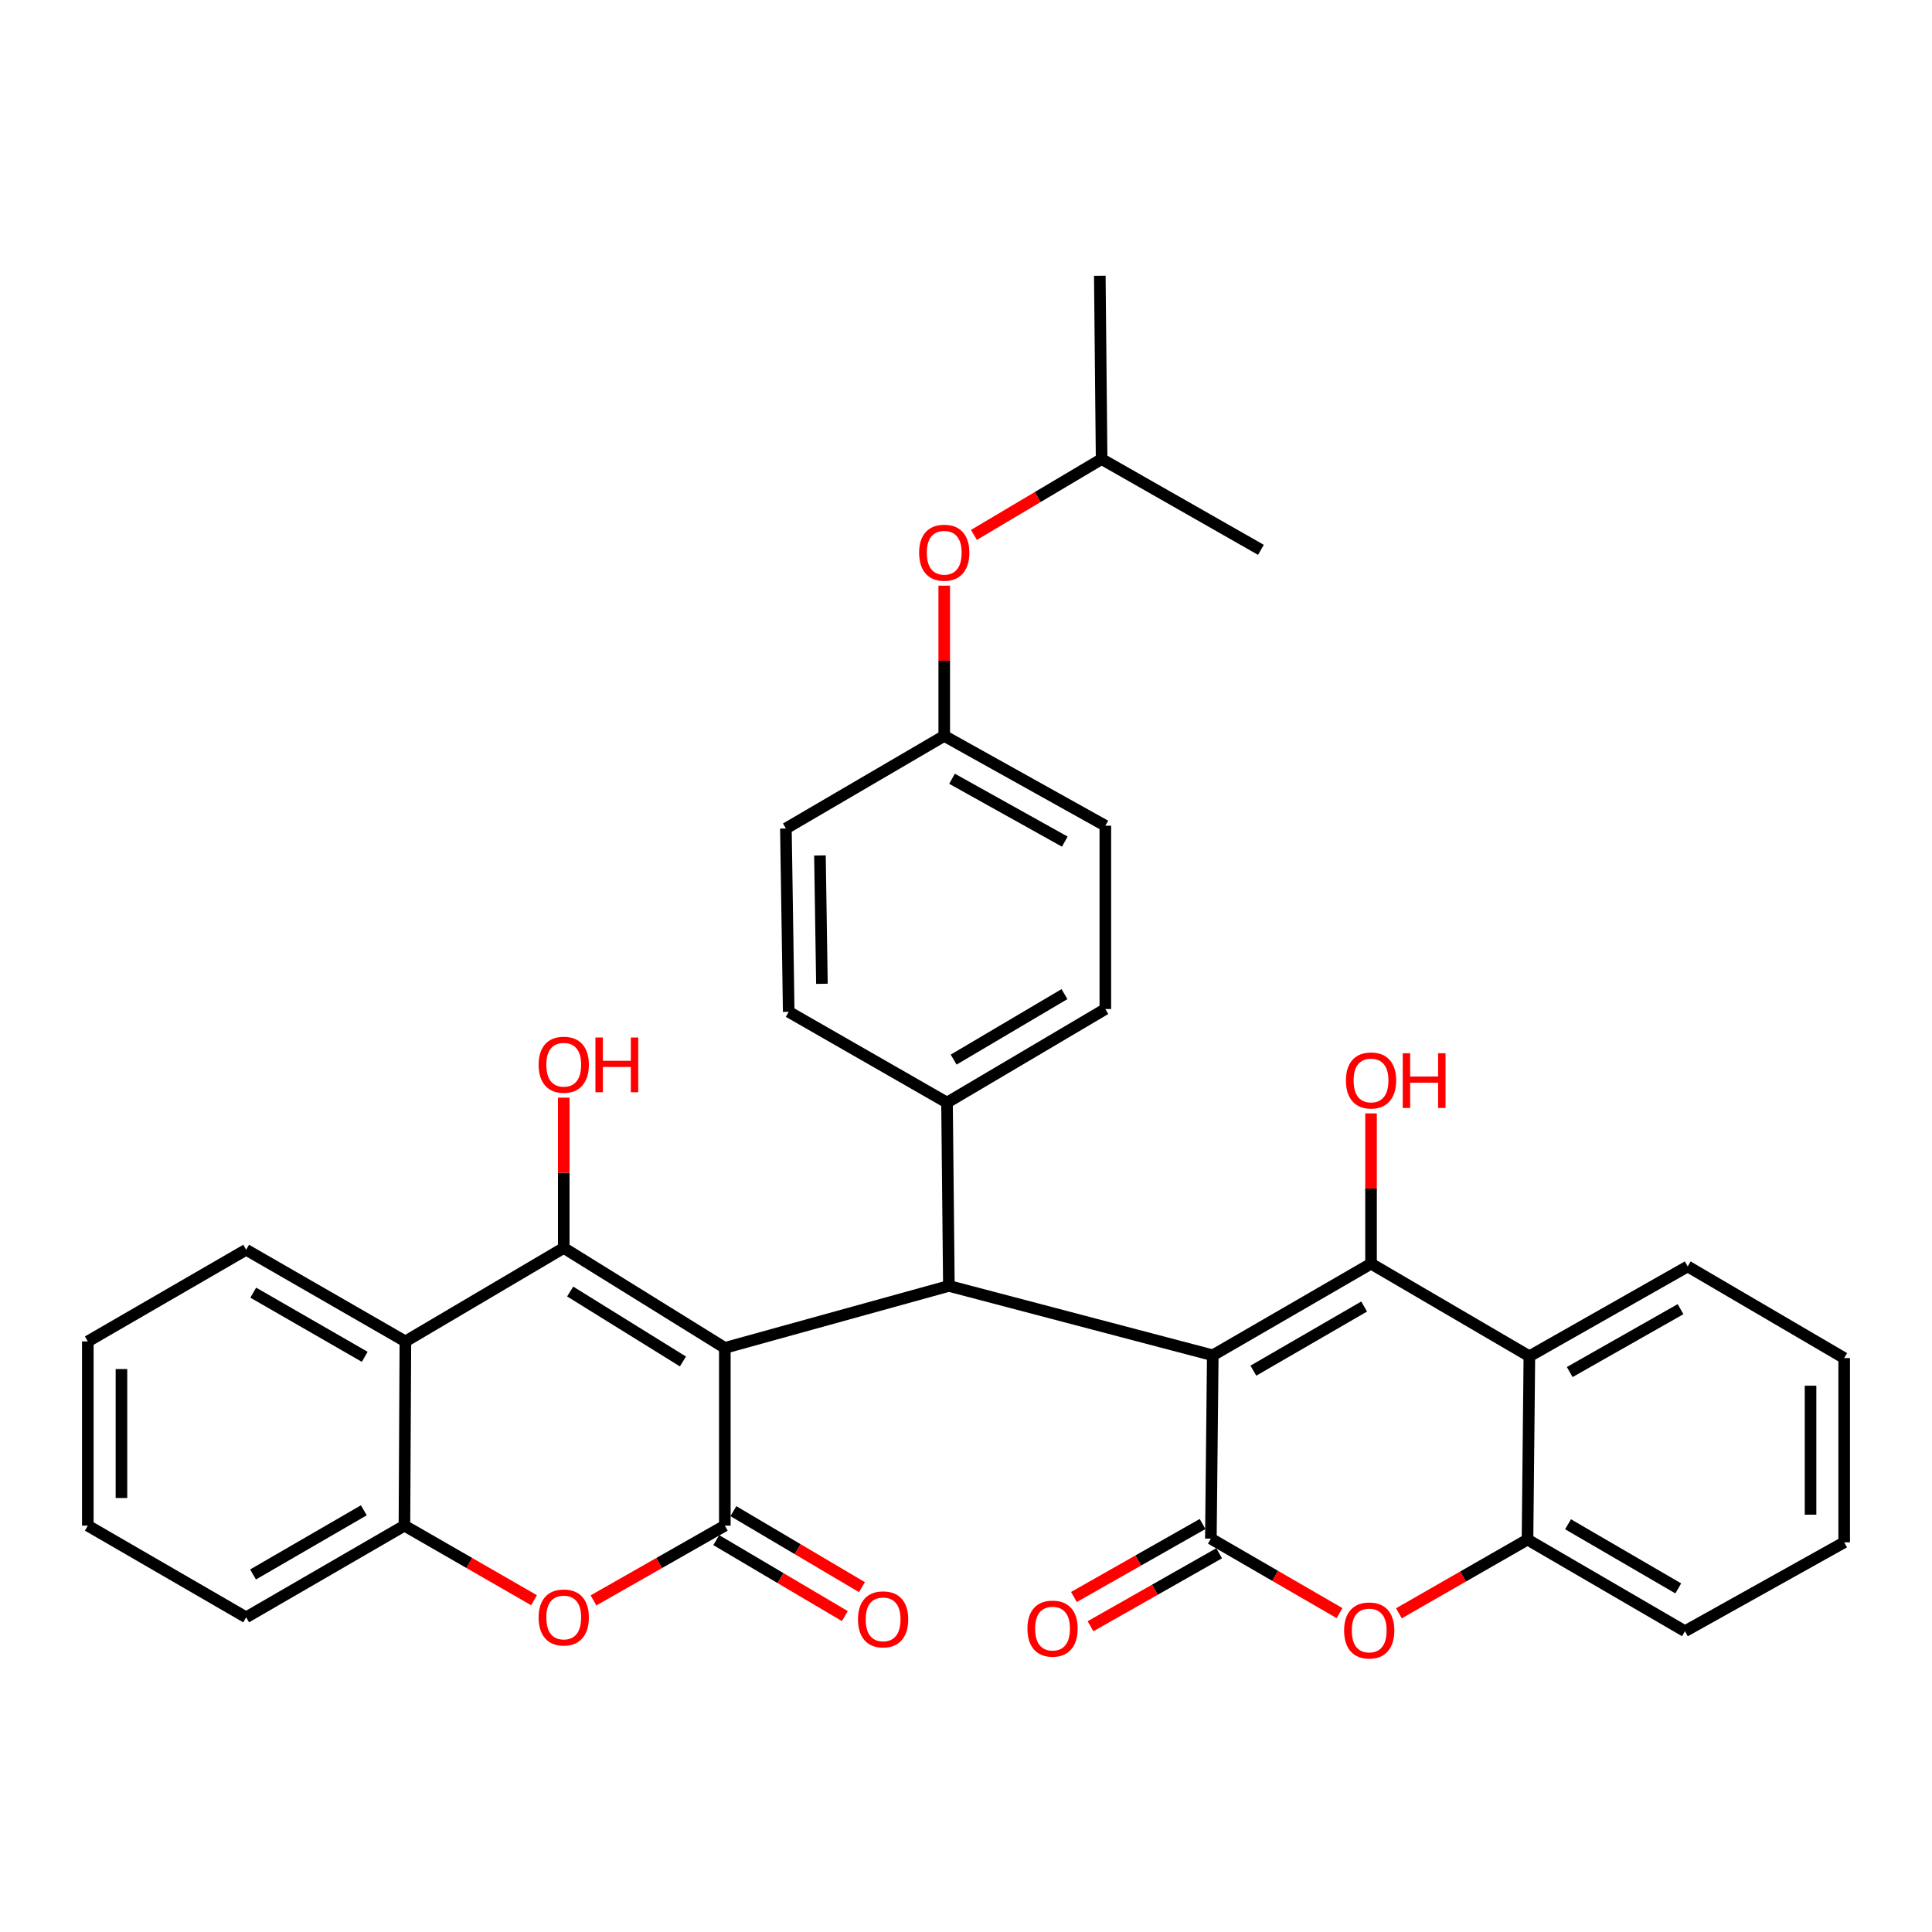 <?xml version='1.0' encoding='iso-8859-1'?>
<svg version='1.1' baseProfile='full'
              xmlns='http://www.w3.org/2000/svg'
                      xmlns:rdkit='http://www.rdkit.org/xml'
                      xmlns:xlink='http://www.w3.org/1999/xlink'
                  xml:space='preserve'
width='1000px' height='1000px' viewBox='0 0 1000 1000'>
<!-- END OF HEADER -->
<rect style='opacity:1.0;fill:#FFFFFF;stroke:none' width='1000' height='1000' x='0' y='0'> </rect>
<path class='bond-1' d='M 627.73,701.506 L 709.647,654.078' style='fill:none;fill-rule:evenodd;stroke:#000000;stroke-width:6px;stroke-linecap:butt;stroke-linejoin:miter;stroke-opacity:1' />
<path class='bond-1' d='M 648.74,709.457 L 706.082,676.257' style='fill:none;fill-rule:evenodd;stroke:#000000;stroke-width:6px;stroke-linecap:butt;stroke-linejoin:miter;stroke-opacity:1' />
<path class='bond-3' d='M 627.73,701.506 L 626.744,796.392' style='fill:none;fill-rule:evenodd;stroke:#000000;stroke-width:6px;stroke-linecap:butt;stroke-linejoin:miter;stroke-opacity:1' />
<path class='bond-5' d='M 627.73,701.506 L 491.141,665.587' style='fill:none;fill-rule:evenodd;stroke:#000000;stroke-width:6px;stroke-linecap:butt;stroke-linejoin:miter;stroke-opacity:1' />
<path class='bond-0' d='M 375.171,697.667 L 491.141,665.587' style='fill:none;fill-rule:evenodd;stroke:#000000;stroke-width:6px;stroke-linecap:butt;stroke-linejoin:miter;stroke-opacity:1' />
<path class='bond-2' d='M 375.171,697.667 L 291.794,645.934' style='fill:none;fill-rule:evenodd;stroke:#000000;stroke-width:6px;stroke-linecap:butt;stroke-linejoin:miter;stroke-opacity:1' />
<path class='bond-2' d='M 353.487,704.699 L 295.123,668.487' style='fill:none;fill-rule:evenodd;stroke:#000000;stroke-width:6px;stroke-linecap:butt;stroke-linejoin:miter;stroke-opacity:1' />
<path class='bond-4' d='M 375.171,697.667 L 375.171,789.671' style='fill:none;fill-rule:evenodd;stroke:#000000;stroke-width:6px;stroke-linecap:butt;stroke-linejoin:miter;stroke-opacity:1' />
<path class='bond-9' d='M 709.647,654.078 L 791.602,701.999' style='fill:none;fill-rule:evenodd;stroke:#000000;stroke-width:6px;stroke-linecap:butt;stroke-linejoin:miter;stroke-opacity:1' />
<path class='bond-15' d='M 709.647,654.078 L 709.647,615.187' style='fill:none;fill-rule:evenodd;stroke:#000000;stroke-width:6px;stroke-linecap:butt;stroke-linejoin:miter;stroke-opacity:1' />
<path class='bond-15' d='M 709.647,615.187 L 709.647,576.296' style='fill:none;fill-rule:evenodd;stroke:#FF0000;stroke-width:6px;stroke-linecap:butt;stroke-linejoin:miter;stroke-opacity:1' />
<path class='bond-8' d='M 291.794,645.934 L 209.829,694.32' style='fill:none;fill-rule:evenodd;stroke:#000000;stroke-width:6px;stroke-linecap:butt;stroke-linejoin:miter;stroke-opacity:1' />
<path class='bond-16' d='M 291.794,645.934 L 291.794,607.043' style='fill:none;fill-rule:evenodd;stroke:#000000;stroke-width:6px;stroke-linecap:butt;stroke-linejoin:miter;stroke-opacity:1' />
<path class='bond-16' d='M 291.794,607.043 L 291.794,568.152' style='fill:none;fill-rule:evenodd;stroke:#FF0000;stroke-width:6px;stroke-linecap:butt;stroke-linejoin:miter;stroke-opacity:1' />
<path class='bond-6' d='M 626.744,796.392 L 660.042,815.672' style='fill:none;fill-rule:evenodd;stroke:#000000;stroke-width:6px;stroke-linecap:butt;stroke-linejoin:miter;stroke-opacity:1' />
<path class='bond-6' d='M 660.042,815.672 L 693.341,834.952' style='fill:none;fill-rule:evenodd;stroke:#FF0000;stroke-width:6px;stroke-linecap:butt;stroke-linejoin:miter;stroke-opacity:1' />
<path class='bond-13' d='M 622.448,788.821 L 589.153,807.711' style='fill:none;fill-rule:evenodd;stroke:#000000;stroke-width:6px;stroke-linecap:butt;stroke-linejoin:miter;stroke-opacity:1' />
<path class='bond-13' d='M 589.153,807.711 L 555.858,826.6' style='fill:none;fill-rule:evenodd;stroke:#FF0000;stroke-width:6px;stroke-linecap:butt;stroke-linejoin:miter;stroke-opacity:1' />
<path class='bond-13' d='M 631.039,803.963 L 597.743,822.852' style='fill:none;fill-rule:evenodd;stroke:#000000;stroke-width:6px;stroke-linecap:butt;stroke-linejoin:miter;stroke-opacity:1' />
<path class='bond-13' d='M 597.743,822.852 L 564.448,841.742' style='fill:none;fill-rule:evenodd;stroke:#FF0000;stroke-width:6px;stroke-linecap:butt;stroke-linejoin:miter;stroke-opacity:1' />
<path class='bond-7' d='M 375.171,789.671 L 341.182,809.017' style='fill:none;fill-rule:evenodd;stroke:#000000;stroke-width:6px;stroke-linecap:butt;stroke-linejoin:miter;stroke-opacity:1' />
<path class='bond-7' d='M 341.182,809.017 L 307.193,828.363' style='fill:none;fill-rule:evenodd;stroke:#FF0000;stroke-width:6px;stroke-linecap:butt;stroke-linejoin:miter;stroke-opacity:1' />
<path class='bond-14' d='M 370.742,797.164 L 404.016,816.831' style='fill:none;fill-rule:evenodd;stroke:#000000;stroke-width:6px;stroke-linecap:butt;stroke-linejoin:miter;stroke-opacity:1' />
<path class='bond-14' d='M 404.016,816.831 L 437.29,836.498' style='fill:none;fill-rule:evenodd;stroke:#FF0000;stroke-width:6px;stroke-linecap:butt;stroke-linejoin:miter;stroke-opacity:1' />
<path class='bond-14' d='M 379.6,782.177 L 412.874,801.845' style='fill:none;fill-rule:evenodd;stroke:#000000;stroke-width:6px;stroke-linecap:butt;stroke-linejoin:miter;stroke-opacity:1' />
<path class='bond-14' d='M 412.874,801.845 L 446.148,821.512' style='fill:none;fill-rule:evenodd;stroke:#FF0000;stroke-width:6px;stroke-linecap:butt;stroke-linejoin:miter;stroke-opacity:1' />
<path class='bond-12' d='M 491.141,665.587 L 490.174,570.701' style='fill:none;fill-rule:evenodd;stroke:#000000;stroke-width:6px;stroke-linecap:butt;stroke-linejoin:miter;stroke-opacity:1' />
<path class='bond-11' d='M 724.069,835.044 L 757.352,815.965' style='fill:none;fill-rule:evenodd;stroke:#FF0000;stroke-width:6px;stroke-linecap:butt;stroke-linejoin:miter;stroke-opacity:1' />
<path class='bond-11' d='M 757.352,815.965 L 790.635,796.885' style='fill:none;fill-rule:evenodd;stroke:#000000;stroke-width:6px;stroke-linecap:butt;stroke-linejoin:miter;stroke-opacity:1' />
<path class='bond-10' d='M 276.416,828.277 L 242.876,808.974' style='fill:none;fill-rule:evenodd;stroke:#FF0000;stroke-width:6px;stroke-linecap:butt;stroke-linejoin:miter;stroke-opacity:1' />
<path class='bond-10' d='M 242.876,808.974 L 209.336,789.671' style='fill:none;fill-rule:evenodd;stroke:#000000;stroke-width:6px;stroke-linecap:butt;stroke-linejoin:miter;stroke-opacity:1' />
<path class='bond-24' d='M 209.829,694.32 L 127.41,646.873' style='fill:none;fill-rule:evenodd;stroke:#000000;stroke-width:6px;stroke-linecap:butt;stroke-linejoin:miter;stroke-opacity:1' />
<path class='bond-24' d='M 188.781,702.29 L 131.087,669.077' style='fill:none;fill-rule:evenodd;stroke:#000000;stroke-width:6px;stroke-linecap:butt;stroke-linejoin:miter;stroke-opacity:1' />
<path class='bond-36' d='M 209.829,694.32 L 209.336,789.671' style='fill:none;fill-rule:evenodd;stroke:#000000;stroke-width:6px;stroke-linecap:butt;stroke-linejoin:miter;stroke-opacity:1' />
<path class='bond-23' d='M 791.602,701.999 L 873.548,655.509' style='fill:none;fill-rule:evenodd;stroke:#000000;stroke-width:6px;stroke-linecap:butt;stroke-linejoin:miter;stroke-opacity:1' />
<path class='bond-23' d='M 812.484,710.167 L 869.846,677.624' style='fill:none;fill-rule:evenodd;stroke:#000000;stroke-width:6px;stroke-linecap:butt;stroke-linejoin:miter;stroke-opacity:1' />
<path class='bond-34' d='M 791.602,701.999 L 790.635,796.885' style='fill:none;fill-rule:evenodd;stroke:#000000;stroke-width:6px;stroke-linecap:butt;stroke-linejoin:miter;stroke-opacity:1' />
<path class='bond-25' d='M 209.336,789.671 L 127.41,837.128' style='fill:none;fill-rule:evenodd;stroke:#000000;stroke-width:6px;stroke-linecap:butt;stroke-linejoin:miter;stroke-opacity:1' />
<path class='bond-25' d='M 188.321,781.725 L 130.973,814.946' style='fill:none;fill-rule:evenodd;stroke:#000000;stroke-width:6px;stroke-linecap:butt;stroke-linejoin:miter;stroke-opacity:1' />
<path class='bond-26' d='M 790.635,796.885 L 872.136,844.314' style='fill:none;fill-rule:evenodd;stroke:#000000;stroke-width:6px;stroke-linecap:butt;stroke-linejoin:miter;stroke-opacity:1' />
<path class='bond-26' d='M 811.616,788.953 L 868.666,822.153' style='fill:none;fill-rule:evenodd;stroke:#000000;stroke-width:6px;stroke-linecap:butt;stroke-linejoin:miter;stroke-opacity:1' />
<path class='bond-17' d='M 490.174,570.701 L 572.12,522.276' style='fill:none;fill-rule:evenodd;stroke:#000000;stroke-width:6px;stroke-linecap:butt;stroke-linejoin:miter;stroke-opacity:1' />
<path class='bond-17' d='M 493.609,548.45 L 550.971,514.552' style='fill:none;fill-rule:evenodd;stroke:#000000;stroke-width:6px;stroke-linecap:butt;stroke-linejoin:miter;stroke-opacity:1' />
<path class='bond-18' d='M 490.174,570.701 L 408.238,523.717' style='fill:none;fill-rule:evenodd;stroke:#000000;stroke-width:6px;stroke-linecap:butt;stroke-linejoin:miter;stroke-opacity:1' />
<path class='bond-21' d='M 572.12,522.276 L 572.12,427.39' style='fill:none;fill-rule:evenodd;stroke:#000000;stroke-width:6px;stroke-linecap:butt;stroke-linejoin:miter;stroke-opacity:1' />
<path class='bond-22' d='M 408.238,523.717 L 406.778,428.821' style='fill:none;fill-rule:evenodd;stroke:#000000;stroke-width:6px;stroke-linecap:butt;stroke-linejoin:miter;stroke-opacity:1' />
<path class='bond-22' d='M 425.425,509.215 L 424.403,442.788' style='fill:none;fill-rule:evenodd;stroke:#000000;stroke-width:6px;stroke-linecap:butt;stroke-linejoin:miter;stroke-opacity:1' />
<path class='bond-19' d='M 488.733,303.136 L 488.733,342.018' style='fill:none;fill-rule:evenodd;stroke:#FF0000;stroke-width:6px;stroke-linecap:butt;stroke-linejoin:miter;stroke-opacity:1' />
<path class='bond-19' d='M 488.733,342.018 L 488.733,380.9' style='fill:none;fill-rule:evenodd;stroke:#000000;stroke-width:6px;stroke-linecap:butt;stroke-linejoin:miter;stroke-opacity:1' />
<path class='bond-27' d='M 504.102,276.876 L 537.148,257.247' style='fill:none;fill-rule:evenodd;stroke:#FF0000;stroke-width:6px;stroke-linecap:butt;stroke-linejoin:miter;stroke-opacity:1' />
<path class='bond-27' d='M 537.148,257.247 L 570.195,237.618' style='fill:none;fill-rule:evenodd;stroke:#000000;stroke-width:6px;stroke-linecap:butt;stroke-linejoin:miter;stroke-opacity:1' />
<path class='bond-20' d='M 488.733,380.9 L 406.778,428.821' style='fill:none;fill-rule:evenodd;stroke:#000000;stroke-width:6px;stroke-linecap:butt;stroke-linejoin:miter;stroke-opacity:1' />
<path class='bond-35' d='M 488.733,380.9 L 572.12,427.39' style='fill:none;fill-rule:evenodd;stroke:#000000;stroke-width:6px;stroke-linecap:butt;stroke-linejoin:miter;stroke-opacity:1' />
<path class='bond-35' d='M 492.764,403.078 L 551.134,435.622' style='fill:none;fill-rule:evenodd;stroke:#000000;stroke-width:6px;stroke-linecap:butt;stroke-linejoin:miter;stroke-opacity:1' />
<path class='bond-30' d='M 873.548,655.509 L 954.545,702.938' style='fill:none;fill-rule:evenodd;stroke:#000000;stroke-width:6px;stroke-linecap:butt;stroke-linejoin:miter;stroke-opacity:1' />
<path class='bond-31' d='M 127.41,646.873 L 45.455,694.32' style='fill:none;fill-rule:evenodd;stroke:#000000;stroke-width:6px;stroke-linecap:butt;stroke-linejoin:miter;stroke-opacity:1' />
<path class='bond-32' d='M 127.41,837.128 L 45.455,789.671' style='fill:none;fill-rule:evenodd;stroke:#000000;stroke-width:6px;stroke-linecap:butt;stroke-linejoin:miter;stroke-opacity:1' />
<path class='bond-33' d='M 872.136,844.314 L 954.545,798.307' style='fill:none;fill-rule:evenodd;stroke:#000000;stroke-width:6px;stroke-linecap:butt;stroke-linejoin:miter;stroke-opacity:1' />
<path class='bond-28' d='M 570.195,237.618 L 569.257,142.732' style='fill:none;fill-rule:evenodd;stroke:#000000;stroke-width:6px;stroke-linecap:butt;stroke-linejoin:miter;stroke-opacity:1' />
<path class='bond-29' d='M 570.195,237.618 L 652.643,284.592' style='fill:none;fill-rule:evenodd;stroke:#000000;stroke-width:6px;stroke-linecap:butt;stroke-linejoin:miter;stroke-opacity:1' />
<path class='bond-37' d='M 954.545,702.938 L 954.545,798.307' style='fill:none;fill-rule:evenodd;stroke:#000000;stroke-width:6px;stroke-linecap:butt;stroke-linejoin:miter;stroke-opacity:1' />
<path class='bond-37' d='M 937.137,717.243 L 937.137,784.002' style='fill:none;fill-rule:evenodd;stroke:#000000;stroke-width:6px;stroke-linecap:butt;stroke-linejoin:miter;stroke-opacity:1' />
<path class='bond-38' d='M 45.455,694.32 L 45.455,789.671' style='fill:none;fill-rule:evenodd;stroke:#000000;stroke-width:6px;stroke-linecap:butt;stroke-linejoin:miter;stroke-opacity:1' />
<path class='bond-38' d='M 62.863,708.623 L 62.863,775.368' style='fill:none;fill-rule:evenodd;stroke:#000000;stroke-width:6px;stroke-linecap:butt;stroke-linejoin:miter;stroke-opacity:1' />
<path  class='atom-7' d='M 695.709 843.93
Q 695.709 837.13, 699.069 833.33
Q 702.429 829.53, 708.709 829.53
Q 714.989 829.53, 718.349 833.33
Q 721.709 837.13, 721.709 843.93
Q 721.709 850.81, 718.309 854.73
Q 714.909 858.61, 708.709 858.61
Q 702.469 858.61, 699.069 854.73
Q 695.709 850.85, 695.709 843.93
M 708.709 855.41
Q 713.029 855.41, 715.349 852.53
Q 717.709 849.61, 717.709 843.93
Q 717.709 838.37, 715.349 835.57
Q 713.029 832.73, 708.709 832.73
Q 704.389 832.73, 702.029 835.53
Q 699.709 838.33, 699.709 843.93
Q 699.709 849.65, 702.029 852.53
Q 704.389 855.41, 708.709 855.41
' fill='#FF0000'/>
<path  class='atom-8' d='M 278.794 837.208
Q 278.794 830.408, 282.154 826.608
Q 285.514 822.808, 291.794 822.808
Q 298.074 822.808, 301.434 826.608
Q 304.794 830.408, 304.794 837.208
Q 304.794 844.088, 301.394 848.008
Q 297.994 851.888, 291.794 851.888
Q 285.554 851.888, 282.154 848.008
Q 278.794 844.128, 278.794 837.208
M 291.794 848.688
Q 296.114 848.688, 298.434 845.808
Q 300.794 842.888, 300.794 837.208
Q 300.794 831.648, 298.434 828.848
Q 296.114 826.008, 291.794 826.008
Q 287.474 826.008, 285.114 828.808
Q 282.794 831.608, 282.794 837.208
Q 282.794 842.928, 285.114 845.808
Q 287.474 848.688, 291.794 848.688
' fill='#FF0000'/>
<path  class='atom-14' d='M 531.798 842.962
Q 531.798 836.162, 535.158 832.362
Q 538.518 828.562, 544.798 828.562
Q 551.078 828.562, 554.438 832.362
Q 557.798 836.162, 557.798 842.962
Q 557.798 849.842, 554.398 853.762
Q 550.998 857.642, 544.798 857.642
Q 538.558 857.642, 535.158 853.762
Q 531.798 849.882, 531.798 842.962
M 544.798 854.442
Q 549.118 854.442, 551.438 851.562
Q 553.798 848.642, 553.798 842.962
Q 553.798 837.402, 551.438 834.602
Q 549.118 831.762, 544.798 831.762
Q 540.478 831.762, 538.118 834.562
Q 535.798 837.362, 535.798 842.962
Q 535.798 848.682, 538.118 851.562
Q 540.478 854.442, 544.798 854.442
' fill='#FF0000'/>
<path  class='atom-15' d='M 444.098 838.175
Q 444.098 831.375, 447.458 827.575
Q 450.818 823.775, 457.098 823.775
Q 463.378 823.775, 466.738 827.575
Q 470.098 831.375, 470.098 838.175
Q 470.098 845.055, 466.698 848.975
Q 463.298 852.855, 457.098 852.855
Q 450.858 852.855, 447.458 848.975
Q 444.098 845.095, 444.098 838.175
M 457.098 849.655
Q 461.418 849.655, 463.738 846.775
Q 466.098 843.855, 466.098 838.175
Q 466.098 832.615, 463.738 829.815
Q 461.418 826.975, 457.098 826.975
Q 452.778 826.975, 450.418 829.775
Q 448.098 832.575, 448.098 838.175
Q 448.098 843.895, 450.418 846.775
Q 452.778 849.655, 457.098 849.655
' fill='#FF0000'/>
<path  class='atom-16' d='M 696.647 559.243
Q 696.647 552.443, 700.007 548.643
Q 703.367 544.843, 709.647 544.843
Q 715.927 544.843, 719.287 548.643
Q 722.647 552.443, 722.647 559.243
Q 722.647 566.123, 719.247 570.043
Q 715.847 573.923, 709.647 573.923
Q 703.407 573.923, 700.007 570.043
Q 696.647 566.163, 696.647 559.243
M 709.647 570.723
Q 713.967 570.723, 716.287 567.843
Q 718.647 564.923, 718.647 559.243
Q 718.647 553.683, 716.287 550.883
Q 713.967 548.043, 709.647 548.043
Q 705.327 548.043, 702.967 550.843
Q 700.647 553.643, 700.647 559.243
Q 700.647 564.963, 702.967 567.843
Q 705.327 570.723, 709.647 570.723
' fill='#FF0000'/>
<path  class='atom-16' d='M 726.047 545.163
L 729.887 545.163
L 729.887 557.203
L 744.367 557.203
L 744.367 545.163
L 748.207 545.163
L 748.207 573.483
L 744.367 573.483
L 744.367 560.403
L 729.887 560.403
L 729.887 573.483
L 726.047 573.483
L 726.047 545.163
' fill='#FF0000'/>
<path  class='atom-17' d='M 278.794 551.099
Q 278.794 544.299, 282.154 540.499
Q 285.514 536.699, 291.794 536.699
Q 298.074 536.699, 301.434 540.499
Q 304.794 544.299, 304.794 551.099
Q 304.794 557.979, 301.394 561.899
Q 297.994 565.779, 291.794 565.779
Q 285.554 565.779, 282.154 561.899
Q 278.794 558.019, 278.794 551.099
M 291.794 562.579
Q 296.114 562.579, 298.434 559.699
Q 300.794 556.779, 300.794 551.099
Q 300.794 545.539, 298.434 542.739
Q 296.114 539.899, 291.794 539.899
Q 287.474 539.899, 285.114 542.699
Q 282.794 545.499, 282.794 551.099
Q 282.794 556.819, 285.114 559.699
Q 287.474 562.579, 291.794 562.579
' fill='#FF0000'/>
<path  class='atom-17' d='M 308.194 537.019
L 312.034 537.019
L 312.034 549.059
L 326.514 549.059
L 326.514 537.019
L 330.354 537.019
L 330.354 565.339
L 326.514 565.339
L 326.514 552.259
L 312.034 552.259
L 312.034 565.339
L 308.194 565.339
L 308.194 537.019
' fill='#FF0000'/>
<path  class='atom-20' d='M 475.733 286.084
Q 475.733 279.284, 479.093 275.484
Q 482.453 271.684, 488.733 271.684
Q 495.013 271.684, 498.373 275.484
Q 501.733 279.284, 501.733 286.084
Q 501.733 292.964, 498.333 296.884
Q 494.933 300.764, 488.733 300.764
Q 482.493 300.764, 479.093 296.884
Q 475.733 293.004, 475.733 286.084
M 488.733 297.564
Q 493.053 297.564, 495.373 294.684
Q 497.733 291.764, 497.733 286.084
Q 497.733 280.524, 495.373 277.724
Q 493.053 274.884, 488.733 274.884
Q 484.413 274.884, 482.053 277.684
Q 479.733 280.484, 479.733 286.084
Q 479.733 291.804, 482.053 294.684
Q 484.413 297.564, 488.733 297.564
' fill='#FF0000'/>
</svg>
